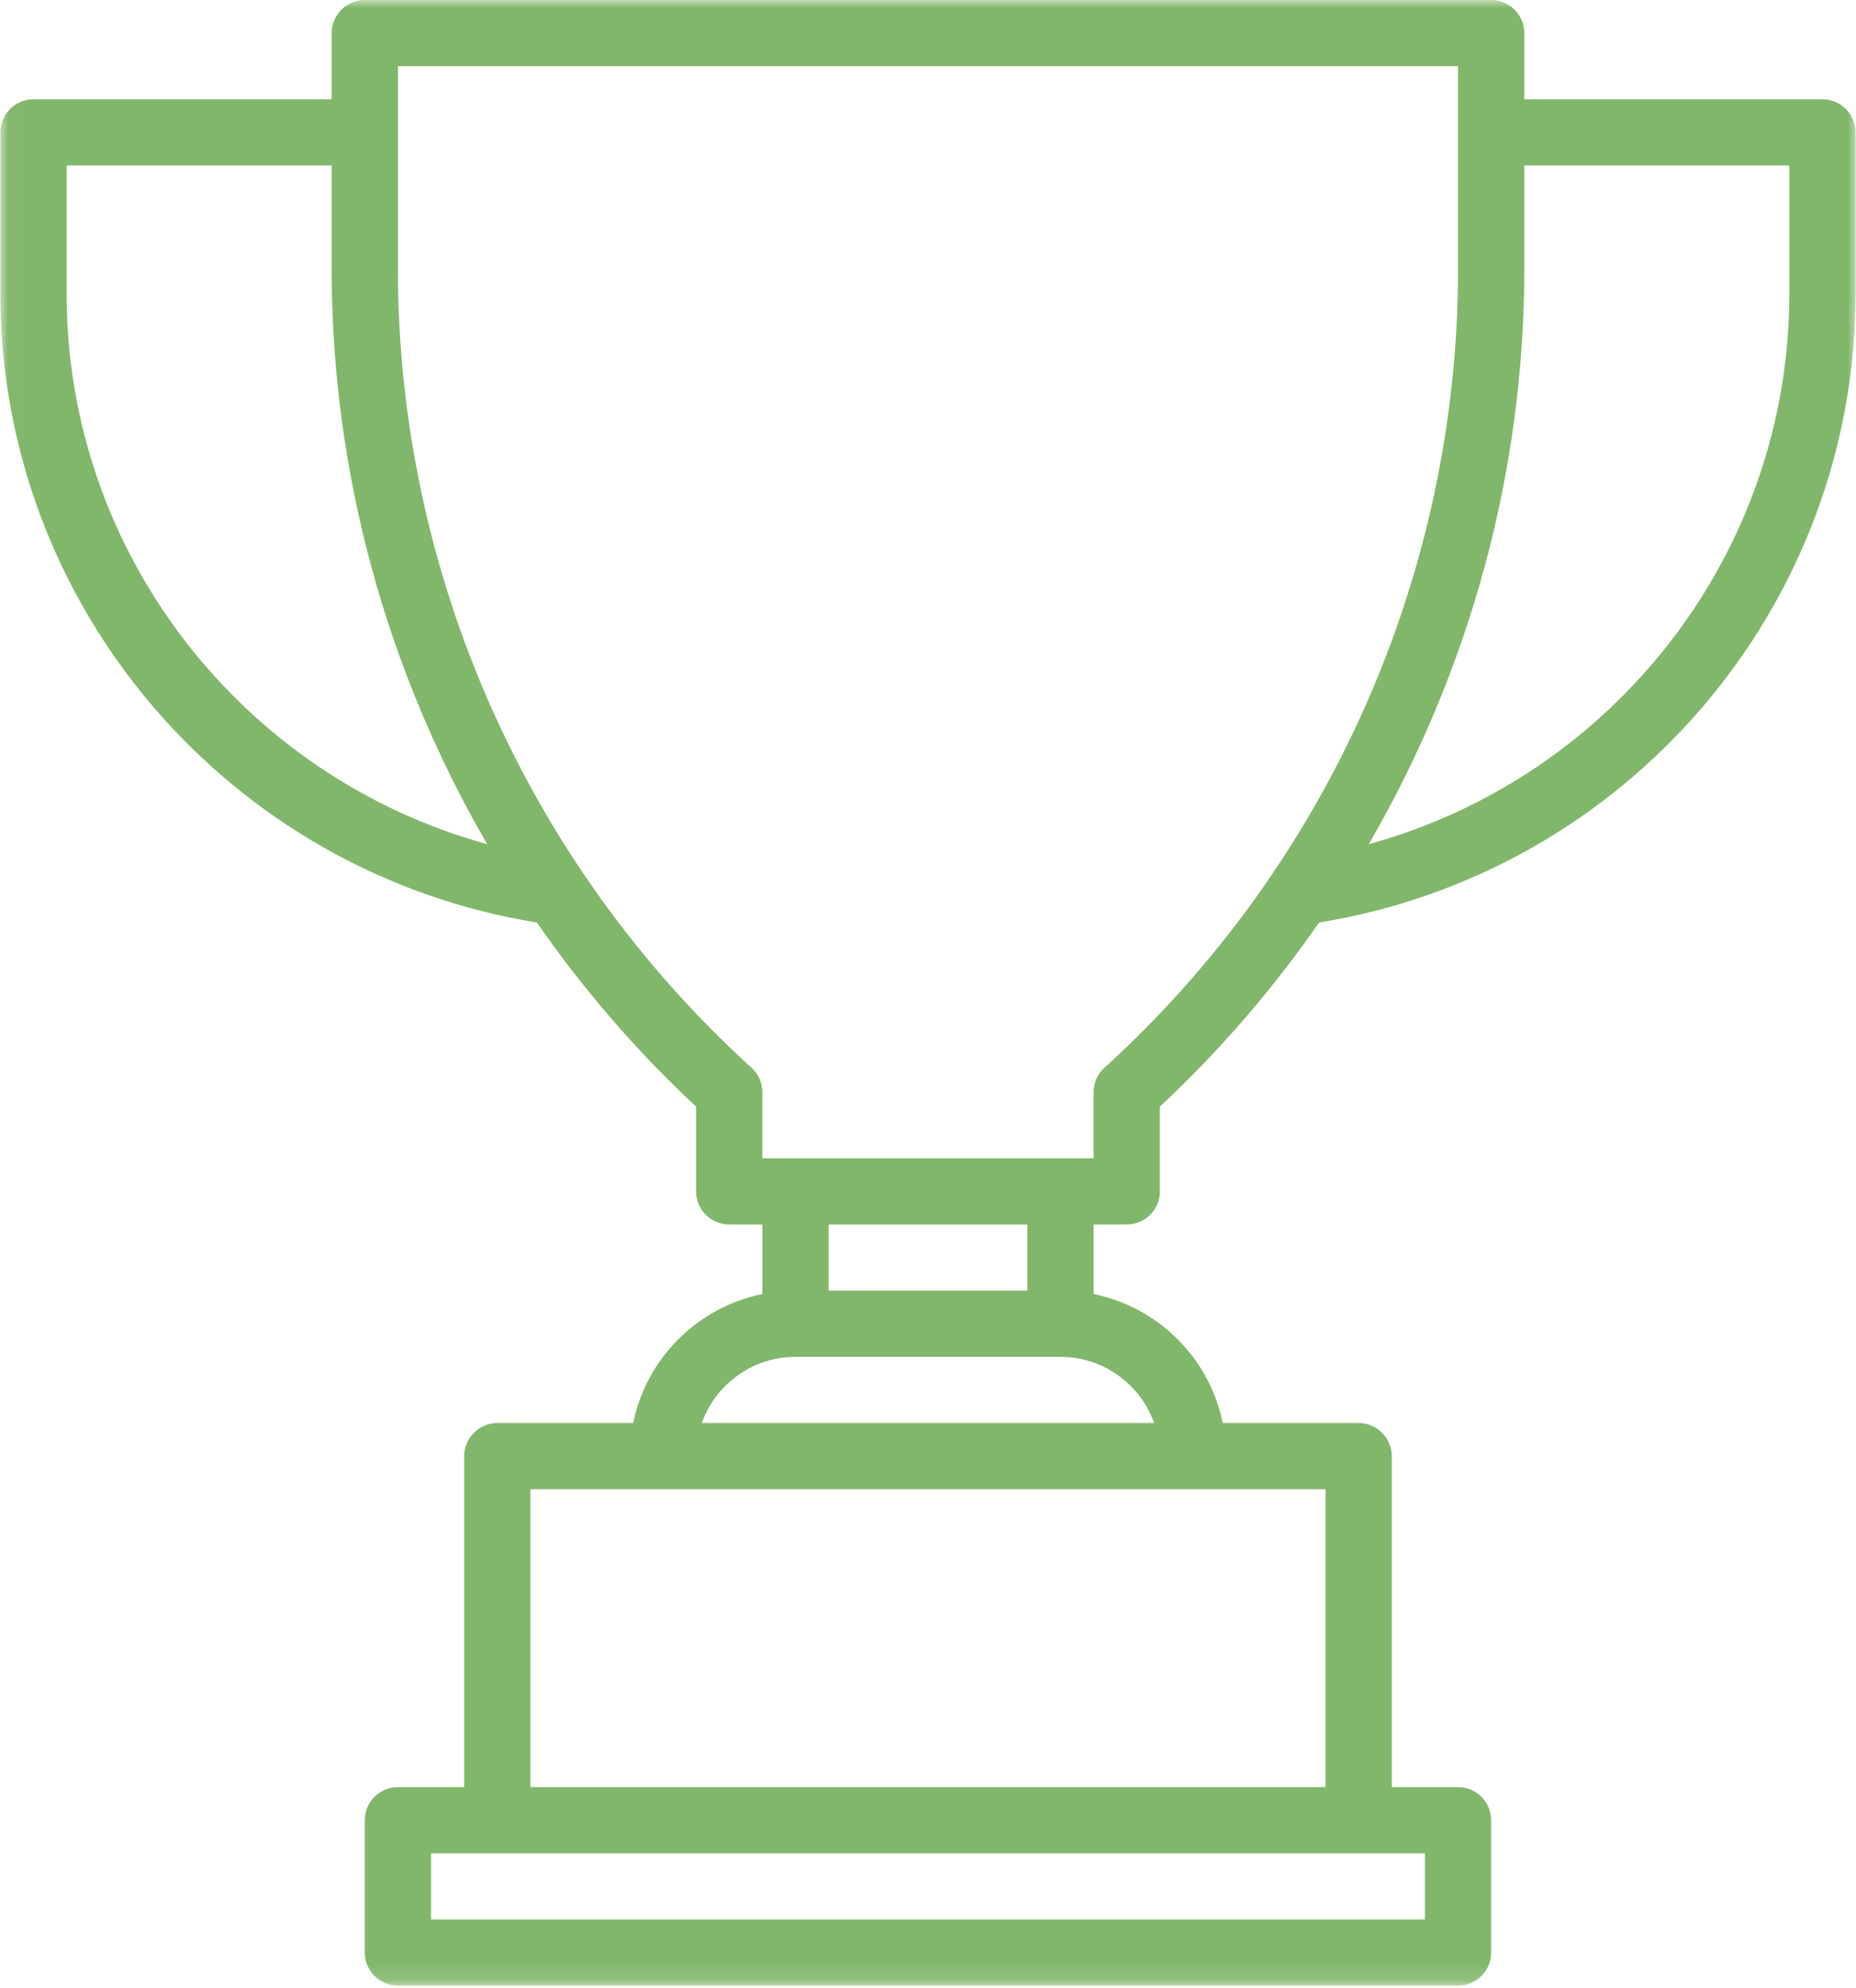 <?xml version="1.0" encoding="UTF-8"?> <svg xmlns="http://www.w3.org/2000/svg" width="113" height="121" viewBox="0 0 113 121" fill="none"> <mask id="mask0_53_2931" style="mask-type:luminance" maskUnits="userSpaceOnUse" x="0" y="0" width="113" height="121"> <path d="M0.022 0H113V120.859H0.022V0Z" fill="white"></path> </mask> <g mask="url(#mask0_53_2931)"> <path d="M108.942 17.877C108.942 33.685 98.225 47.289 83.335 51.381C89.456 40.845 92.805 28.775 92.805 16.382V10.072H108.942V17.877ZM67.245 64.985C66.82 65.363 66.584 65.906 66.584 66.472V70.501H46.413V66.472C46.413 65.906 46.177 65.363 45.752 64.985C32.073 52.561 24.227 34.849 24.227 16.382V4.029H88.77V16.382C88.77 34.849 80.924 52.561 67.245 64.985ZM62.549 78.558H50.448V74.53H62.549V78.558ZM70.271 86.616H42.725C43.561 84.271 45.799 82.587 48.43 82.587H64.567C67.198 82.587 69.436 84.271 70.271 86.616ZM80.703 108.773H32.294V90.644H80.703V108.773ZM86.754 116.831H26.243V112.802H86.754V116.831ZM4.055 17.877V10.072H20.192V16.382C20.192 28.775 23.541 40.845 29.662 51.381C14.772 47.289 4.055 33.685 4.055 17.877ZM112.975 8.057C112.975 6.948 112.068 6.043 110.957 6.043H92.805V2.014C92.805 0.905 91.898 0 90.787 0H22.209C21.098 0 20.192 0.905 20.192 2.014V6.043H2.039C0.928 6.043 0.022 6.948 0.022 8.057V17.877C0.022 36.942 13.976 53.128 32.689 56.149C35.493 60.194 38.731 63.955 42.379 67.354V72.516C42.379 73.625 43.286 74.53 44.397 74.53H46.413V78.763C42.466 79.566 39.353 82.674 38.55 86.616H30.278C29.167 86.616 28.26 87.521 28.26 88.63V108.773H24.227C23.116 108.773 22.209 109.678 22.209 110.788V118.845C22.209 119.954 23.116 120.859 24.227 120.859H88.77C89.881 120.859 90.787 119.954 90.787 118.845V110.788C90.787 109.678 89.881 108.773 88.77 108.773H84.737V88.63C84.737 87.521 83.83 86.616 82.719 86.616H74.446C73.644 82.674 70.531 79.566 66.584 78.763V74.53H68.6C69.711 74.53 70.618 73.625 70.618 72.516V67.354C74.265 63.955 77.504 60.194 80.308 56.149C99.021 53.128 112.975 36.942 112.975 17.877V8.057Z" fill="#81B76B"></path> </g> </svg> 